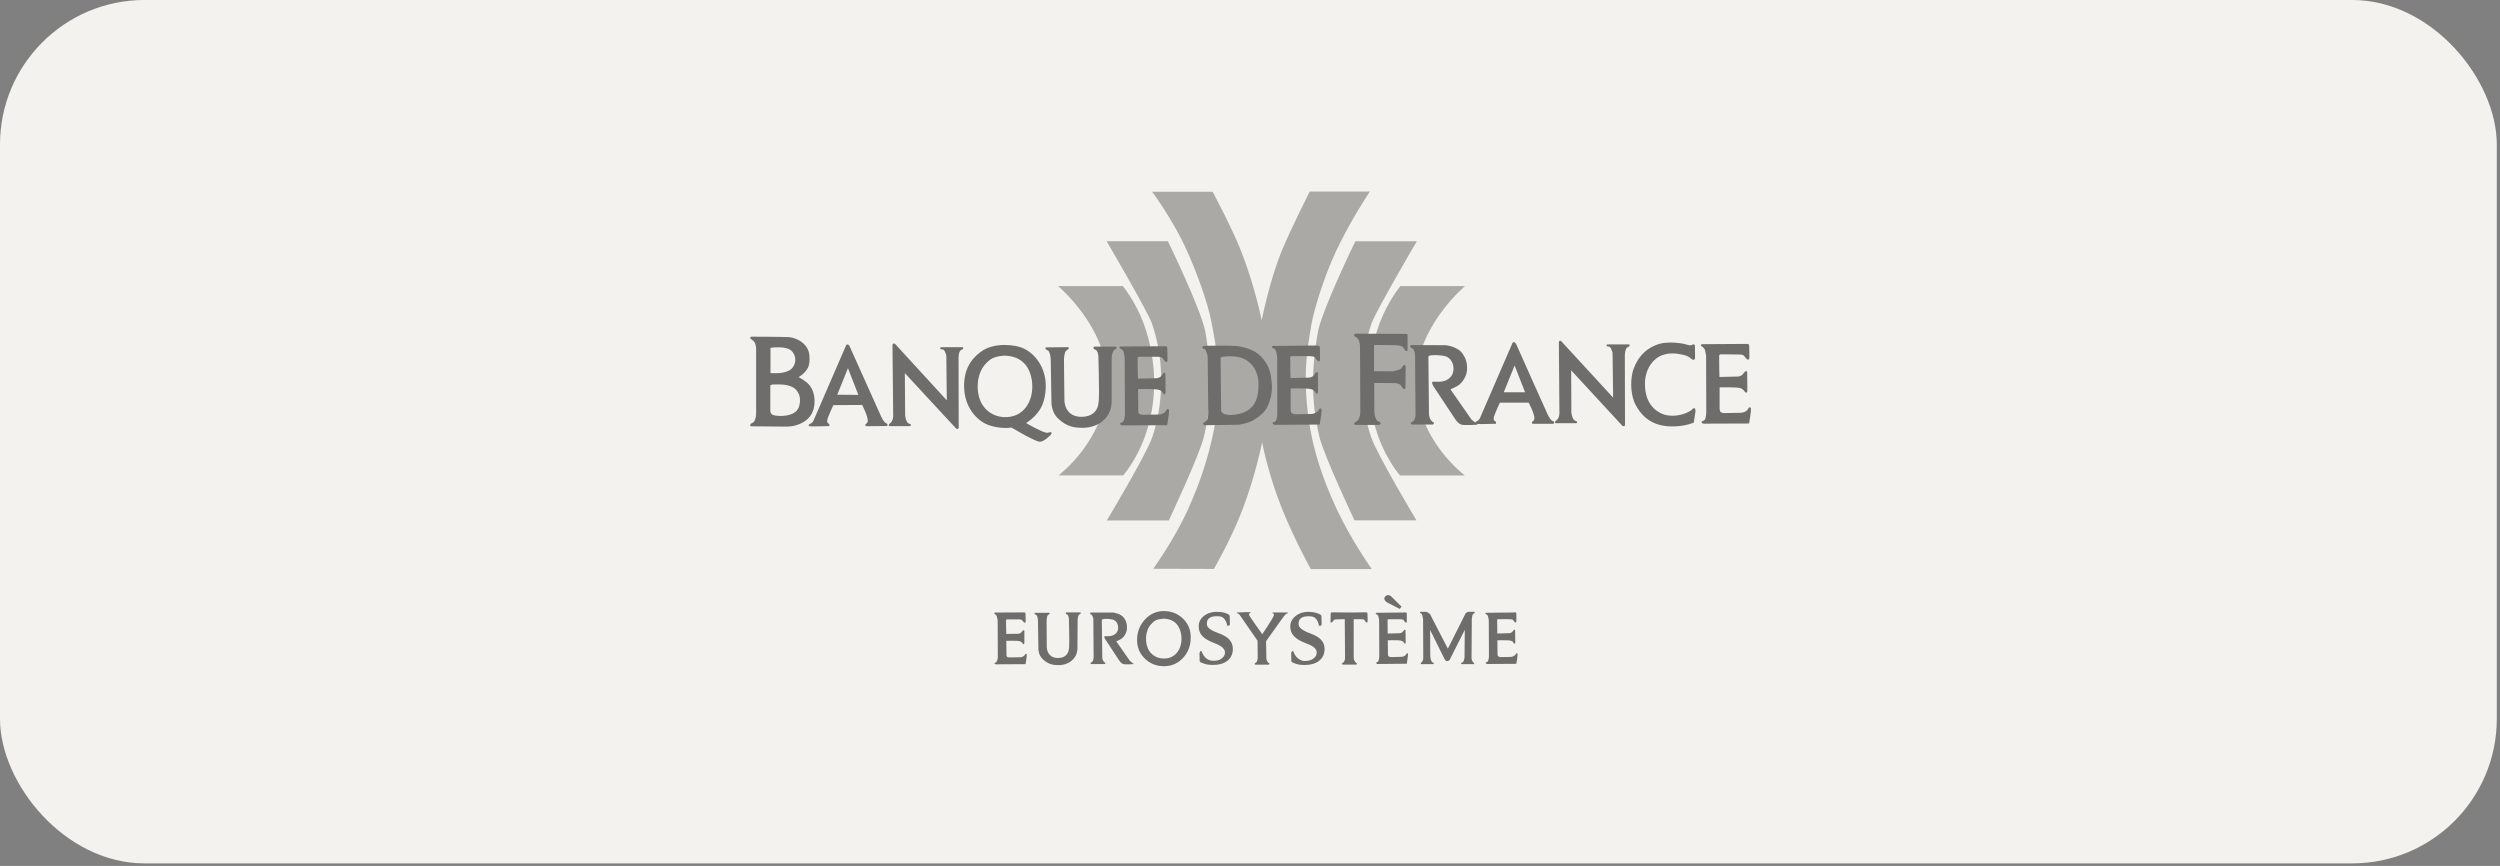 <svg width="179" height="62" viewBox="0 0 179 62" fill="none" xmlns="http://www.w3.org/2000/svg">
<rect x="0" y="0" width="179" height="62" fill="#808080" stroke="none"/>
<rect width="178.771" height="61.818" rx="10.349" fill="#F4F2EE"/>
<g opacity="0.55">
<path opacity="0.55" d="M93.775 13.713C93.775 13.713 92.318 16.615 91.776 17.955C90.898 20.087 90.335 22.941 90.335 22.941C90.335 22.941 89.89 20.601 88.862 17.975C88.247 16.388 86.822 13.726 86.822 13.726H82.488C82.488 13.726 83.998 15.733 85.001 17.987C85.612 19.351 86.466 21.556 86.757 23.151C86.915 24.009 87.259 25.599 87.219 27.214C87.199 28.177 87.191 29.594 86.81 31.285C86.555 32.431 86.102 34.163 85.074 36.441C84.074 38.655 82.569 40.723 82.569 40.723L86.915 40.735C86.915 40.735 88.174 38.57 88.979 36.441C89.922 33.956 90.367 31.666 90.367 31.666C90.367 31.666 90.8 33.977 91.8 36.441C92.69 38.659 93.852 40.743 93.852 40.743H98.219C98.219 40.743 96.733 38.651 95.713 36.462C94.621 34.114 94.159 32.41 93.925 31.285C93.577 29.618 93.504 28.254 93.492 27.222C93.475 25.526 93.759 24.033 93.913 23.151C94.05 22.37 94.714 19.994 95.661 17.987C96.697 15.777 98.081 13.713 98.081 13.713H93.779H93.775ZM79.234 17.271C79.234 17.271 82.172 22.285 82.476 23.151C83.48 26.032 83.237 29.148 82.508 31.285C82.063 32.584 79.246 37.263 79.246 37.263H83.686C83.686 37.263 85.9 32.576 86.211 31.225C86.806 28.631 86.757 26.376 86.316 23.827C86.037 22.212 83.621 17.271 83.621 17.271H79.234ZM97.045 17.271C97.045 17.271 94.633 22.212 94.35 23.827C93.904 26.376 93.86 28.627 94.455 31.225C94.766 32.58 96.98 37.255 96.98 37.255H101.42C101.42 37.255 98.611 32.589 98.17 31.289C97.442 29.157 97.195 26.037 98.202 23.155C98.506 22.285 101.444 17.275 101.444 17.275H97.045V17.271ZM100.274 20.476C100.274 20.476 99.36 21.577 98.769 23.171C98.263 24.539 98.049 26.032 98.032 27.222C98.012 28.748 98.267 30.096 98.696 31.285C99.323 33.013 100.242 34.041 100.242 34.041H104.88C104.88 34.041 101.351 31.423 101.387 27.214C101.42 23.382 104.9 20.48 104.9 20.48H100.27L100.274 20.476ZM75.762 20.488C75.762 20.488 79.242 23.378 79.275 27.21C79.311 31.419 75.79 34.037 75.79 34.037H80.42C80.42 34.037 81.339 33.009 81.966 31.281C82.395 30.096 82.658 28.744 82.638 27.218C82.621 26.028 82.395 24.535 81.889 23.167C81.298 21.573 80.396 20.484 80.396 20.484H75.758L75.762 20.488Z" fill="black"/>
<path d="M97.106 23.895C97.106 23.895 96.94 23.899 96.948 24.001C96.961 24.15 97.07 24.037 97.232 24.264C97.377 24.47 97.377 24.822 97.377 24.822L97.398 29.484C97.398 29.484 97.406 29.82 97.252 30.051C97.118 30.249 96.973 30.201 96.957 30.302C96.94 30.415 97.082 30.419 97.082 30.419C97.082 30.419 98.652 30.439 98.745 30.419C98.834 30.399 98.879 30.342 98.838 30.261C98.798 30.18 98.652 30.249 98.523 29.998C98.418 29.784 98.405 29.505 98.405 29.505L98.393 27.42L99.907 27.433C99.907 27.433 100.214 27.461 100.307 27.602C100.409 27.76 100.449 27.837 100.538 27.853C100.635 27.874 100.631 27.716 100.631 27.716L100.643 26.23C100.643 26.23 100.643 26.117 100.506 26.146C100.433 26.162 100.421 26.38 100.202 26.461C100.02 26.526 99.729 26.587 99.729 26.587L98.381 26.575V24.701L99.761 24.713C99.761 24.713 100.121 24.705 100.32 24.778C100.558 24.867 100.55 25.118 100.688 25.134C100.797 25.15 100.781 25.041 100.781 25.041V24.106C100.781 24.106 100.793 23.988 100.761 23.936C100.732 23.891 100.53 23.904 100.53 23.904L97.098 23.891L97.106 23.895ZM53.791 24.106C53.791 24.106 53.718 24.102 53.718 24.211C53.718 24.264 53.905 24.341 54.002 24.474C54.164 24.697 54.139 25.065 54.139 25.065V29.517C54.139 29.517 54.151 29.776 54.075 30.01C53.977 30.326 53.82 30.257 53.739 30.366C53.658 30.476 53.779 30.524 53.779 30.524L56.304 30.545C56.304 30.545 57.114 30.577 57.725 30.083C57.996 29.865 58.316 29.496 58.324 28.736C58.328 28.25 58.166 27.809 57.923 27.538C57.656 27.242 57.175 27 57.175 27C57.175 27 57.587 26.797 57.826 26.368C57.952 26.146 57.984 25.846 57.952 25.453C57.883 24.583 57.017 24.175 56.466 24.138C56.001 24.11 53.783 24.106 53.783 24.106H53.791ZM111.679 24.401C111.639 24.405 111.615 24.494 111.615 24.494L111.655 29.618C111.655 29.618 111.647 29.853 111.53 30.006C111.429 30.136 111.335 30.148 111.339 30.237C111.339 30.302 111.392 30.302 111.392 30.302H112.845C112.845 30.302 112.934 30.306 112.918 30.209C112.906 30.112 112.728 30.209 112.602 29.913C112.521 29.727 112.509 29.505 112.509 29.505L112.497 26.518L116.159 30.484C116.159 30.484 116.277 30.545 116.317 30.504C116.358 30.464 116.35 30.387 116.35 30.387L116.338 25.421C116.338 25.421 116.354 25.118 116.431 24.968C116.507 24.822 116.673 24.838 116.681 24.745C116.69 24.66 116.629 24.66 116.629 24.66H115.083C115.083 24.66 115.034 24.664 115.03 24.745C115.026 24.855 115.212 24.745 115.314 24.903C115.399 25.033 115.459 25.259 115.459 25.259L115.5 28.468L111.785 24.43C111.785 24.43 111.74 24.389 111.667 24.397L111.679 24.401ZM108.393 24.486C108.333 24.486 108.288 24.571 108.288 24.571L105.961 29.946C105.961 29.946 105.88 30.112 105.771 30.144C105.69 30.168 105.645 30.217 105.633 30.261L105.358 30.039C105.358 30.039 104.148 28.307 103.905 27.954C103.881 27.918 103.873 27.861 103.873 27.861C103.873 27.861 104.286 27.716 104.504 27.526C104.812 27.262 105.034 26.834 105.042 26.433C105.055 25.866 104.893 25.587 104.739 25.348C104.395 24.806 103.517 24.717 103.517 24.717L101.084 24.705C101.084 24.705 100.963 24.713 100.959 24.798C100.955 24.903 101.137 24.899 101.234 25.073C101.339 25.259 101.319 25.547 101.319 25.547L101.352 29.65C101.352 29.65 101.36 29.849 101.279 30.031C101.198 30.213 101.028 30.209 101.016 30.282C101.003 30.375 101.101 30.399 101.101 30.399H102.553C102.553 30.399 102.667 30.387 102.671 30.306C102.671 30.209 102.61 30.269 102.473 30.108C102.331 29.946 102.315 29.666 102.315 29.666L102.274 25.628C102.274 25.628 102.25 25.535 102.315 25.482C102.404 25.409 103.055 25.397 103.472 25.502C103.857 25.599 104.083 26.016 104.071 26.417C104.063 26.809 103.853 27.129 103.428 27.271C103.003 27.412 102.602 27.271 102.553 27.356C102.481 27.485 102.723 27.789 102.723 27.789L104.184 29.998C104.184 29.998 104.399 30.338 104.646 30.407C104.872 30.468 105.803 30.407 105.803 30.407L105.738 30.354C105.929 30.379 107.066 30.342 107.066 30.342C107.066 30.342 107.139 30.366 107.118 30.249C107.094 30.104 106.936 30.205 106.949 29.934C106.957 29.752 107.39 28.829 107.39 28.829H109.454C109.454 28.829 109.87 29.614 109.862 29.946C109.858 30.18 109.688 30.148 109.684 30.261C109.68 30.366 109.802 30.346 109.802 30.346H111.202C111.202 30.346 111.335 30.322 111.255 30.189C111.222 30.132 111.089 30.229 110.821 29.695C110.716 29.484 108.547 24.612 108.547 24.612C108.547 24.612 108.466 24.502 108.389 24.494L108.393 24.486ZM119.599 24.527C119.284 24.527 118.948 24.563 118.673 24.664C117.629 25.053 117.24 25.737 116.989 26.348C116.742 26.947 116.669 28.165 117.127 29.019C117.831 30.326 118.919 30.52 119.684 30.532C120.635 30.549 121.275 30.257 121.275 30.257L121.4 29.436C121.4 29.436 121.396 29.229 121.315 29.225C121.198 29.221 121.137 29.343 121.137 29.343C121.137 29.343 120.789 29.618 120.21 29.723C119.664 29.82 119.11 29.78 118.6 29.395C117.952 28.906 117.794 28.201 117.778 27.542C117.758 26.562 118.231 25.858 118.758 25.555C119.393 25.182 120.113 25.308 120.567 25.417C121.02 25.526 121.105 25.765 121.251 25.765C121.352 25.765 121.368 25.64 121.368 25.64L121.356 24.766C121.356 24.766 121.364 24.672 121.283 24.66C121.157 24.64 121.157 24.721 121.052 24.725C120.939 24.729 120.745 24.672 120.652 24.64C120.595 24.62 120.121 24.527 119.599 24.523V24.527ZM63.974 24.604C63.933 24.608 63.901 24.697 63.901 24.697L63.953 29.82C63.953 29.82 63.945 30.055 63.828 30.209C63.727 30.338 63.634 30.346 63.638 30.439C63.638 30.504 63.69 30.512 63.69 30.512H65.143C65.143 30.512 65.232 30.508 65.216 30.407C65.204 30.314 65.026 30.415 64.9 30.124C64.819 29.938 64.807 29.703 64.807 29.703L64.787 26.716L68.458 30.682C68.458 30.682 68.567 30.743 68.603 30.703C68.644 30.662 68.644 30.585 68.644 30.585L68.632 25.619C68.632 25.619 68.632 25.316 68.717 25.166C68.793 25.02 68.96 25.037 68.968 24.944C68.976 24.859 68.927 24.859 68.927 24.859H67.381C67.381 24.859 67.32 24.875 67.316 24.952C67.312 25.061 67.511 24.944 67.612 25.097C67.697 25.227 67.757 25.453 67.757 25.453L67.79 28.663L64.087 24.624C64.087 24.624 64.042 24.583 63.969 24.591L63.974 24.604ZM124.913 24.624L121.85 24.644C121.85 24.644 121.728 24.689 121.809 24.77C121.89 24.851 122.032 24.883 122.084 25.097C122.137 25.308 122.157 25.486 122.157 25.486L122.169 29.525C122.169 29.525 122.161 29.877 122.076 30.031C121.995 30.172 121.817 30.128 121.833 30.229C121.85 30.326 121.971 30.334 121.971 30.334L125.233 30.322C125.233 30.322 125.245 30.298 125.306 29.881C125.362 29.496 125.423 29.148 125.293 29.165C125.136 29.185 125.225 29.306 125.01 29.44C124.784 29.581 124.557 29.557 124.557 29.557L123.452 29.577C123.452 29.577 123.286 29.577 123.189 29.492C123.124 29.44 123.124 29.209 123.124 29.209V27.736C123.124 27.736 124.003 27.724 124.302 27.748C124.597 27.768 124.707 27.809 124.808 27.906C124.885 27.979 124.958 28.12 125.039 28.116C125.091 28.112 125.111 27.991 125.111 27.991L125.099 26.655C125.099 26.655 125.087 26.542 125.006 26.57C124.925 26.603 124.832 26.744 124.763 26.821C124.67 26.927 124.46 26.959 124.46 26.959L123.112 26.991C123.112 26.991 123.084 25.806 123.092 25.453C123.092 25.389 123.197 25.369 123.197 25.369L124.395 25.381C124.395 25.381 124.751 25.369 124.836 25.445C124.954 25.551 125.039 25.749 125.172 25.749C125.261 25.749 125.257 25.603 125.257 25.603L125.245 24.782C125.245 24.782 125.245 24.672 125.192 24.644C125.136 24.616 124.909 24.624 124.909 24.624H124.913ZM60.671 24.664C60.611 24.66 60.566 24.758 60.566 24.758L58.239 30.132C58.239 30.132 58.146 30.298 58.041 30.33C57.895 30.375 57.846 30.488 57.976 30.52C58.109 30.549 59.332 30.508 59.332 30.508C59.332 30.508 59.404 30.532 59.384 30.415C59.36 30.27 59.214 30.371 59.227 30.099C59.235 29.917 59.668 29.007 59.668 29.007L61.732 28.995C61.732 28.995 62.14 29.792 62.132 30.12C62.128 30.354 61.958 30.314 61.954 30.423C61.95 30.529 62.072 30.516 62.072 30.516L63.472 30.504C63.472 30.504 63.609 30.48 63.524 30.346C63.492 30.29 63.371 30.387 63.103 29.853C63.002 29.642 60.821 24.77 60.821 24.77C60.821 24.77 60.748 24.66 60.675 24.652L60.671 24.664ZM71.91 24.697C71.363 24.705 70.813 24.822 70.416 25.065C69.757 25.466 69.028 26.235 69.028 27.602C69.028 29.395 70.194 30.237 70.805 30.444C71.707 30.747 72.416 30.613 72.416 30.613C72.416 30.613 73.561 31.273 73.751 31.35C73.945 31.431 74.261 31.633 74.475 31.625C74.787 31.613 75.244 31.119 75.244 31.119C75.244 31.119 75.325 31.01 75.277 30.961C75.228 30.917 75.188 30.953 75.034 30.982C74.811 31.022 74.289 30.723 74.119 30.646C73.949 30.569 73.468 30.29 73.468 30.29C73.468 30.29 74.071 29.942 74.467 29.31C74.751 28.861 74.872 28.214 74.876 27.679C74.896 26.32 74.123 25.373 73.363 24.984C72.994 24.798 72.456 24.693 71.91 24.701V24.697ZM94.201 24.737L91.137 24.77C91.137 24.77 91.016 24.806 91.097 24.887C91.177 24.968 91.319 24.96 91.372 25.17C91.42 25.381 91.445 25.559 91.445 25.559L91.457 29.598C91.457 29.598 91.448 29.962 91.364 30.112C91.283 30.253 91.105 30.201 91.121 30.302C91.137 30.399 91.258 30.419 91.258 30.419L94.488 30.399C94.488 30.399 94.5 30.375 94.561 29.958C94.617 29.573 94.682 29.225 94.549 29.241C94.387 29.262 94.48 29.383 94.265 29.517C94.039 29.658 93.844 29.642 93.844 29.642L92.74 29.662C92.74 29.662 92.574 29.654 92.477 29.569C92.412 29.517 92.412 29.286 92.412 29.286V27.813C92.412 27.813 93.29 27.801 93.589 27.825C93.885 27.845 93.994 27.886 94.095 27.983C94.172 28.052 94.217 28.197 94.294 28.193C94.35 28.189 94.366 28.068 94.366 28.068V26.732C94.366 26.732 94.354 26.619 94.273 26.647C94.192 26.676 94.124 26.817 94.051 26.898C93.958 27.004 93.747 27.036 93.747 27.036L92.4 27.068C92.4 27.068 92.371 25.935 92.379 25.583C92.379 25.518 92.485 25.498 92.485 25.498H93.695C93.695 25.498 94.043 25.498 94.128 25.571C94.245 25.676 94.298 25.862 94.431 25.866C94.52 25.866 94.516 25.729 94.516 25.729L94.504 24.899C94.504 24.899 94.504 24.802 94.451 24.774C94.395 24.745 94.201 24.741 94.201 24.741V24.737ZM87.155 24.749C86.637 24.749 86.175 24.761 86.135 24.79C86.066 24.838 86.074 24.875 86.123 24.948C86.171 25.017 86.232 24.895 86.353 25.138C86.475 25.381 86.471 25.599 86.471 25.599L86.511 29.452C86.511 29.452 86.527 29.994 86.394 30.116C86.26 30.237 86.139 30.265 86.143 30.338C86.143 30.456 86.301 30.444 86.301 30.444L88.68 30.411C88.68 30.411 89.381 30.322 89.818 30.043C90.23 29.78 90.591 29.468 90.752 29.116C91.177 28.189 91.076 27.542 91.016 27.044C90.902 26.101 90.376 25.599 90.089 25.348C89.712 25.025 88.919 24.798 88.478 24.77C88.247 24.753 87.673 24.745 87.151 24.749H87.155ZM83.29 24.79L80.218 24.81C80.218 24.81 80.097 24.855 80.178 24.936C80.259 25.017 80.4 25.008 80.453 25.219C80.505 25.429 80.526 25.607 80.526 25.607L80.546 29.646C80.546 29.646 80.53 29.998 80.441 30.152C80.36 30.294 80.182 30.249 80.198 30.35C80.214 30.448 80.335 30.456 80.335 30.456L83.565 30.444C83.565 30.444 83.577 30.419 83.638 30.002C83.695 29.618 83.755 29.27 83.626 29.286C83.464 29.306 83.557 29.428 83.343 29.561C83.116 29.703 82.934 29.679 82.934 29.679L81.829 29.699C81.829 29.699 81.651 29.699 81.554 29.614C81.489 29.561 81.501 29.331 81.501 29.331L81.489 27.857C81.489 27.857 82.367 27.845 82.667 27.87C82.962 27.89 83.079 27.93 83.181 28.027C83.257 28.1 83.29 28.242 83.371 28.238C83.427 28.234 83.456 28.112 83.456 28.112L83.444 26.777C83.444 26.777 83.431 26.664 83.35 26.692C83.27 26.72 83.201 26.866 83.128 26.943C83.035 27.048 82.824 27.08 82.824 27.08L81.477 27.113C81.477 27.113 81.448 25.98 81.457 25.628C81.457 25.563 81.562 25.543 81.562 25.543H82.772C82.772 25.543 83.116 25.53 83.205 25.607C83.322 25.712 83.375 25.911 83.508 25.911C83.597 25.911 83.593 25.773 83.593 25.773L83.581 24.944C83.581 24.944 83.581 24.834 83.529 24.806C83.472 24.778 83.286 24.786 83.286 24.786L83.29 24.79ZM78.369 24.814C78.349 24.814 78.312 24.83 78.296 24.867C78.267 24.927 78.316 24.996 78.474 25.065C78.599 25.118 78.644 25.466 78.644 25.466C78.644 25.466 78.717 28.056 78.676 28.61C78.652 28.922 78.616 29.14 78.518 29.306C78.438 29.436 78.195 29.836 77.454 29.845C76.928 29.845 76.604 29.666 76.382 29.298C76.204 29.003 76.212 28.647 76.212 28.647L76.179 25.712C76.179 25.712 76.204 25.243 76.317 25.134C76.426 25.024 76.531 25.008 76.527 24.911C76.527 24.846 76.463 24.859 76.463 24.859L74.917 24.871C74.917 24.871 74.84 24.875 74.852 24.956C74.868 25.061 75.042 25.045 75.115 25.186C75.212 25.373 75.232 25.725 75.232 25.725L75.285 28.869C75.285 28.869 75.293 29.5 75.726 29.934C76.378 30.573 76.936 30.63 77.535 30.63C78.158 30.63 78.879 30.391 79.291 29.776C79.639 29.262 79.595 28.671 79.595 28.671V25.619C79.595 25.619 79.619 25.34 79.7 25.166C79.781 24.992 79.915 25.029 79.943 24.923C79.967 24.846 79.89 24.818 79.89 24.818H78.397C78.397 24.818 78.389 24.818 78.365 24.818L78.369 24.814ZM55.791 24.867C56.127 24.875 56.515 24.936 56.705 25.15C57.122 25.619 56.952 26.287 56.495 26.53C55.965 26.809 55.167 26.708 55.167 26.708V24.907C55.167 24.907 55.451 24.859 55.786 24.867H55.791ZM71.865 25.466C73.193 25.466 73.751 26.299 73.885 27.267C74.059 28.533 73.431 29.808 72.084 29.865C71.351 29.897 70.732 29.577 70.36 29.011C69.846 28.234 69.862 26.813 70.558 26.065C70.894 25.704 71.108 25.538 71.861 25.466H71.865ZM88.037 25.506C88.478 25.506 88.968 25.575 89.332 25.854C89.478 25.968 90.089 26.388 90.109 27.485C90.133 28.764 89.656 29.262 89.109 29.505C88.494 29.776 87.823 29.735 87.624 29.63C87.426 29.525 87.434 29.407 87.434 29.407L87.394 25.599C87.394 25.599 87.596 25.506 88.037 25.506ZM108.446 26.17L109.195 28.084H107.669L108.446 26.17ZM60.712 26.36L61.46 28.274L59.947 28.262L60.716 26.356L60.712 26.36ZM55.422 27.526C55.665 27.513 56.07 27.526 56.276 27.566C56.835 27.675 57.049 27.878 57.211 28.25C57.324 28.505 57.316 29.112 57.041 29.407C56.576 29.905 55.507 29.796 55.325 29.703C55.179 29.63 55.155 29.472 55.155 29.472V27.599C55.155 27.599 55.155 27.534 55.418 27.526H55.422ZM99.348 42.613C99.271 42.625 99.203 42.673 99.15 42.75C99.13 42.779 99.118 42.807 99.118 42.843C99.118 42.868 99.118 42.9 99.13 42.928C99.154 42.997 99.207 43.058 99.275 43.106L99.34 43.147L100.182 43.58C100.182 43.58 100.206 43.592 100.214 43.592C100.222 43.592 100.239 43.584 100.247 43.572L100.32 43.467C100.32 43.467 100.34 43.442 100.34 43.434C100.34 43.426 100.332 43.414 100.32 43.402L99.624 42.718L99.583 42.678C99.506 42.621 99.429 42.601 99.352 42.613H99.348ZM83.343 43.75C82.804 43.75 82.347 43.956 81.975 44.361C81.602 44.762 81.416 45.251 81.416 45.834C81.416 46.356 81.602 46.801 81.975 47.161C82.347 47.522 82.804 47.7 83.343 47.7C83.881 47.7 84.338 47.502 84.71 47.101C85.083 46.7 85.257 46.211 85.257 45.628C85.257 45.102 85.079 44.665 84.71 44.3C84.338 43.94 83.881 43.754 83.343 43.754V43.75ZM87.13 43.803C86.762 43.803 86.447 43.904 86.196 44.106C85.945 44.309 85.827 44.547 85.827 44.843C85.827 45.122 85.908 45.352 86.09 45.547C86.276 45.741 86.576 45.911 86.985 46.061C87.236 46.154 87.414 46.259 87.531 46.364C87.648 46.469 87.709 46.587 87.709 46.721C87.709 46.923 87.608 47.044 87.466 47.153C87.325 47.263 87.126 47.311 86.867 47.311C86.681 47.311 86.499 47.251 86.341 47.113C86.192 46.983 86.119 46.854 86.046 46.652C86.042 46.639 86.038 46.627 86.026 46.619C86.013 46.611 85.997 46.607 85.985 46.607L85.945 46.639C85.945 46.639 85.908 46.684 85.904 46.704C85.896 46.728 85.88 46.765 85.884 46.777L85.896 47.315C85.896 47.344 85.904 47.36 85.916 47.38C85.928 47.396 85.945 47.413 85.969 47.421C86.099 47.481 86.224 47.53 86.337 47.558C86.475 47.59 86.645 47.611 86.831 47.611C87.272 47.611 87.624 47.514 87.883 47.307C88.142 47.101 88.272 46.818 88.272 46.465C88.272 46.202 88.187 45.98 88.029 45.802C87.871 45.628 87.616 45.47 87.26 45.34C86.956 45.231 86.73 45.126 86.588 45.005C86.447 44.883 86.41 44.794 86.41 44.648C86.41 44.478 86.463 44.353 86.58 44.26C86.697 44.167 86.867 44.122 87.086 44.122C87.305 44.122 87.466 44.126 87.612 44.26C87.742 44.381 87.826 44.555 87.863 44.766C87.863 44.782 87.875 44.79 87.883 44.798C87.891 44.806 87.903 44.81 87.915 44.81L87.988 44.798C87.988 44.798 88.021 44.778 88.029 44.766C88.053 44.745 88.053 44.725 88.061 44.693L88.049 44.134C88.049 44.098 88.033 44.066 88.017 44.041C87.996 44.017 87.968 43.993 87.932 43.977C87.818 43.92 87.709 43.875 87.604 43.851C87.466 43.819 87.312 43.811 87.13 43.811V43.803ZM93.699 43.803C93.33 43.803 93.015 43.904 92.764 44.106C92.513 44.309 92.383 44.559 92.383 44.855C92.383 45.15 92.477 45.365 92.659 45.559C92.841 45.753 93.136 45.923 93.541 46.073C93.792 46.166 93.978 46.263 94.099 46.368C94.217 46.474 94.277 46.591 94.277 46.724C94.277 46.927 94.176 47.048 94.035 47.157C93.893 47.267 93.683 47.328 93.424 47.328C93.237 47.328 93.067 47.255 92.909 47.117C92.76 46.988 92.687 46.858 92.614 46.656C92.61 46.644 92.606 46.631 92.594 46.623C92.582 46.615 92.566 46.611 92.553 46.611L92.513 46.644C92.513 46.644 92.468 46.684 92.46 46.708C92.452 46.733 92.448 46.769 92.448 46.781L92.46 47.319C92.46 47.348 92.468 47.364 92.481 47.384C92.493 47.4 92.509 47.416 92.533 47.425C92.663 47.489 92.788 47.534 92.901 47.562C93.039 47.594 93.197 47.615 93.387 47.615C93.828 47.615 94.188 47.518 94.451 47.311C94.71 47.105 94.84 46.822 94.84 46.469C94.84 46.206 94.759 45.996 94.597 45.818C94.439 45.64 94.184 45.486 93.828 45.357C93.525 45.247 93.294 45.13 93.156 45.009C93.015 44.887 92.978 44.798 92.978 44.652C92.978 44.482 93.027 44.357 93.148 44.264C93.266 44.171 93.436 44.126 93.654 44.126C93.873 44.126 94.039 44.126 94.18 44.264C94.314 44.385 94.391 44.555 94.431 44.77C94.431 44.782 94.443 44.794 94.451 44.802C94.46 44.81 94.472 44.814 94.484 44.814L94.557 44.802C94.557 44.802 94.589 44.782 94.597 44.77C94.617 44.749 94.621 44.729 94.629 44.697L94.617 44.138C94.617 44.102 94.605 44.07 94.585 44.045C94.565 44.021 94.536 44.001 94.5 43.981C94.387 43.924 94.277 43.892 94.172 43.863C94.035 43.831 93.881 43.811 93.699 43.811V43.803ZM101.704 43.803C101.704 43.803 101.635 43.823 101.683 43.875C101.732 43.928 101.813 43.928 101.841 44.066C101.87 44.203 101.894 44.316 101.894 44.316V44.515L101.906 47.113C101.906 47.113 101.906 47.267 101.833 47.364C101.776 47.449 101.724 47.453 101.728 47.51C101.728 47.55 101.748 47.55 101.748 47.55H102.61C102.61 47.55 102.671 47.55 102.663 47.485C102.655 47.425 102.549 47.485 102.473 47.295C102.428 47.174 102.408 47.032 102.408 47.032L102.396 45.106L103.448 47.222C103.448 47.222 103.468 47.251 103.488 47.275C103.496 47.287 103.505 47.295 103.521 47.307C103.525 47.311 103.537 47.315 103.541 47.319C103.561 47.328 103.585 47.328 103.614 47.332C103.626 47.332 103.634 47.332 103.646 47.332C103.67 47.332 103.691 47.323 103.711 47.311C103.792 47.275 103.816 47.206 103.816 47.206L104.88 45.09L104.86 47.036C104.86 47.036 104.856 47.178 104.808 47.299C104.735 47.489 104.626 47.425 104.617 47.489C104.609 47.554 104.658 47.554 104.658 47.554H105.52C105.52 47.554 105.552 47.554 105.552 47.514C105.552 47.453 105.496 47.449 105.435 47.368C105.366 47.271 105.362 47.117 105.362 47.117L105.382 44.276C105.382 44.248 105.399 44.179 105.423 44.066C105.451 43.928 105.536 43.94 105.581 43.888C105.629 43.835 105.56 43.803 105.56 43.803H105.204C105.204 43.803 105.192 43.803 105.184 43.803C105.172 43.803 105.164 43.803 105.152 43.803C105.046 43.819 104.941 43.908 104.941 43.908L103.666 46.445L102.392 43.972C102.339 43.932 102.197 43.807 102.076 43.803H101.696H101.704ZM89.077 43.835C88.862 43.835 88.636 43.851 88.591 43.855C88.506 43.867 88.539 43.912 88.632 43.928C88.701 43.944 88.757 44.021 88.757 44.021L90.04 45.875L90.052 47.105C90.052 47.105 90.052 47.23 90 47.348C89.947 47.469 89.838 47.469 89.83 47.518C89.822 47.578 89.882 47.59 89.882 47.59H90.817C90.817 47.59 90.89 47.583 90.89 47.526C90.89 47.465 90.858 47.505 90.765 47.4C90.671 47.295 90.671 47.105 90.671 47.105L90.651 45.907C90.951 45.49 91.857 44.215 91.914 44.138C92.084 43.908 92.169 43.944 92.189 43.916C92.242 43.859 92.157 43.851 92.157 43.851H91.177C91.177 43.851 91.1 43.839 91.105 43.883C91.105 43.932 91.218 43.92 91.222 44.021C91.226 44.163 90.38 45.409 90.38 45.409C90.38 45.409 89.429 44.09 89.421 44.009C89.413 43.892 89.51 43.932 89.526 43.871C89.538 43.819 89.494 43.831 89.494 43.831C89.494 43.831 89.287 43.831 89.073 43.831L89.077 43.835ZM73.221 43.847L71.234 43.859C71.234 43.859 71.149 43.892 71.201 43.944C71.254 43.997 71.347 44.017 71.38 44.155C71.412 44.292 71.432 44.406 71.432 44.406L71.444 47.036C71.444 47.036 71.428 47.263 71.371 47.364C71.319 47.457 71.206 47.437 71.214 47.502C71.226 47.566 71.307 47.566 71.307 47.566L73.423 47.554C73.423 47.554 73.439 47.542 73.476 47.271C73.512 47.02 73.549 46.797 73.464 46.809C73.359 46.822 73.423 46.903 73.286 46.987C73.14 47.077 72.99 47.06 72.99 47.06L72.274 47.072C72.274 47.072 72.157 47.072 72.096 47.02C72.055 46.983 72.064 46.842 72.064 46.842L72.051 45.883C72.051 45.883 72.626 45.867 72.82 45.883C73.01 45.899 73.091 45.927 73.156 45.988C73.205 46.036 73.241 46.13 73.294 46.126C73.33 46.126 73.346 46.041 73.346 46.041V45.166C73.346 45.166 73.334 45.106 73.282 45.126C73.229 45.146 73.168 45.231 73.124 45.284C73.063 45.353 72.925 45.377 72.925 45.377L72.051 45.389C72.051 45.389 72.027 44.628 72.031 44.401C72.031 44.361 72.104 44.349 72.104 44.349H72.881C72.881 44.349 73.112 44.341 73.164 44.389C73.241 44.458 73.298 44.588 73.387 44.588C73.444 44.588 73.439 44.495 73.439 44.495L73.427 43.956C73.427 43.956 73.431 43.88 73.395 43.863C73.359 43.843 73.217 43.851 73.217 43.851L73.221 43.847ZM76.349 43.847C76.349 43.847 76.321 43.863 76.309 43.888C76.289 43.928 76.321 43.968 76.426 44.013C76.507 44.049 76.531 44.276 76.531 44.276C76.531 44.276 76.58 45.96 76.552 46.316C76.535 46.518 76.511 46.648 76.446 46.757C76.394 46.842 76.244 47.109 75.762 47.113C75.422 47.113 75.216 46.996 75.066 46.757C74.949 46.567 74.949 46.336 74.949 46.336L74.937 44.422C74.937 44.422 74.949 44.122 75.022 44.053C75.095 43.981 75.159 43.968 75.159 43.908C75.159 43.867 75.119 43.875 75.119 43.875H74.119C74.119 43.875 74.059 43.875 74.067 43.928C74.075 43.997 74.196 43.993 74.245 44.086C74.305 44.207 74.318 44.434 74.318 44.434L74.35 46.474C74.35 46.474 74.35 46.89 74.633 47.17C75.058 47.587 75.422 47.623 75.811 47.623C76.216 47.623 76.677 47.461 76.948 47.064C77.175 46.733 77.147 46.348 77.147 46.348L77.159 44.369C77.159 44.369 77.171 44.175 77.223 44.066C77.276 43.952 77.361 43.985 77.381 43.92C77.397 43.871 77.349 43.847 77.349 43.847H76.382C76.382 43.847 76.365 43.847 76.349 43.847ZM95.403 43.847C95.366 43.847 95.326 43.847 95.309 43.859C95.273 43.879 95.277 43.944 95.277 43.944L95.265 44.491C95.265 44.491 95.265 44.575 95.317 44.575C95.406 44.575 95.443 44.454 95.516 44.385C95.572 44.337 95.799 44.345 95.799 44.345L96.285 44.333L96.305 47.101C96.305 47.101 96.305 47.226 96.252 47.344C96.2 47.461 96.091 47.465 96.082 47.514C96.074 47.574 96.135 47.587 96.135 47.587H97.082C97.082 47.587 97.155 47.578 97.155 47.522C97.155 47.461 97.118 47.502 97.029 47.396C96.936 47.291 96.924 47.101 96.924 47.101V44.333H97.385C97.385 44.333 97.612 44.325 97.669 44.373C97.746 44.442 97.77 44.572 97.859 44.572C97.916 44.572 97.924 44.478 97.924 44.478L97.912 43.94C97.912 43.94 97.916 43.875 97.879 43.855C97.843 43.835 97.721 43.843 97.721 43.843L96.637 43.855L95.459 43.843C95.459 43.843 95.431 43.843 95.394 43.843L95.403 43.847ZM78.126 43.855C78.126 43.855 78.045 43.855 78.041 43.908C78.041 43.977 78.158 43.989 78.219 44.098C78.288 44.219 78.284 44.401 78.284 44.401L78.304 47.064C78.304 47.064 78.304 47.198 78.251 47.315C78.199 47.433 78.09 47.425 78.081 47.473C78.073 47.534 78.134 47.546 78.134 47.546H79.069C79.069 47.546 79.142 47.546 79.142 47.493C79.142 47.433 79.109 47.461 79.016 47.356C78.927 47.251 78.923 47.072 78.923 47.072L78.891 44.454C78.891 44.454 78.879 44.385 78.923 44.349C78.984 44.3 79.401 44.292 79.672 44.361C79.923 44.422 80.068 44.701 80.06 44.96C80.056 45.215 79.915 45.413 79.639 45.506C79.364 45.599 79.113 45.519 79.081 45.571C79.032 45.656 79.186 45.846 79.186 45.846L80.133 47.287C80.133 47.287 80.275 47.505 80.437 47.55C80.582 47.59 81.185 47.55 81.185 47.55L80.902 47.319C80.902 47.319 80.113 46.194 79.955 45.964C79.939 45.939 79.935 45.911 79.935 45.911C79.935 45.911 80.21 45.814 80.356 45.688C80.554 45.519 80.688 45.235 80.692 44.972C80.7 44.604 80.603 44.434 80.501 44.276C80.279 43.924 79.7 43.855 79.7 43.855H78.122H78.126ZM100.534 43.855L98.547 43.875C98.547 43.875 98.462 43.896 98.515 43.948C98.567 44.001 98.66 43.997 98.693 44.138C98.725 44.276 98.745 44.389 98.745 44.389L98.757 47.008C98.757 47.008 98.741 47.247 98.685 47.344C98.632 47.437 98.527 47.404 98.539 47.469C98.551 47.534 98.624 47.542 98.624 47.542L100.728 47.522C100.728 47.522 100.728 47.51 100.769 47.239C100.805 46.988 100.854 46.765 100.769 46.777C100.668 46.789 100.72 46.87 100.579 46.955C100.433 47.044 100.303 47.028 100.303 47.028L99.587 47.048C99.587 47.048 99.482 47.04 99.417 46.983C99.377 46.947 99.377 46.805 99.377 46.805L99.365 45.846C99.365 45.846 99.939 45.83 100.133 45.846C100.324 45.862 100.405 45.891 100.469 45.952C100.518 45.996 100.546 46.093 100.595 46.089C100.631 46.089 100.647 46.004 100.647 46.004L100.635 45.142C100.635 45.142 100.623 45.069 100.57 45.09C100.518 45.11 100.481 45.195 100.433 45.247C100.372 45.316 100.235 45.34 100.235 45.34L99.36 45.361C99.36 45.361 99.344 44.62 99.348 44.393C99.348 44.353 99.413 44.341 99.413 44.341H100.202C100.202 44.341 100.421 44.333 100.477 44.381C100.554 44.45 100.587 44.58 100.676 44.58C100.732 44.58 100.728 44.486 100.728 44.486V43.948C100.728 43.948 100.732 43.883 100.696 43.863C100.659 43.843 100.526 43.843 100.526 43.843L100.534 43.855ZM108.385 43.855L106.398 43.875C106.398 43.875 106.313 43.896 106.366 43.948C106.418 44.001 106.511 44.001 106.544 44.138C106.576 44.276 106.596 44.389 106.596 44.389L106.609 47.008C106.609 47.008 106.592 47.247 106.536 47.344C106.483 47.433 106.366 47.404 106.378 47.469C106.39 47.534 106.471 47.542 106.471 47.542L108.563 47.53C108.563 47.53 108.575 47.518 108.616 47.246C108.652 46.996 108.693 46.761 108.604 46.773C108.499 46.785 108.563 46.866 108.426 46.951C108.28 47.04 108.15 47.036 108.15 47.036L107.434 47.048C107.434 47.048 107.329 47.04 107.264 46.983C107.224 46.947 107.224 46.805 107.224 46.805L107.212 45.846C107.212 45.846 107.786 45.83 107.98 45.846C108.171 45.862 108.252 45.891 108.316 45.952C108.365 45.996 108.393 46.101 108.442 46.097C108.478 46.093 108.494 46.012 108.494 46.012L108.482 45.138C108.482 45.138 108.47 45.065 108.418 45.086C108.365 45.106 108.329 45.191 108.28 45.243C108.219 45.312 108.082 45.336 108.082 45.336L107.208 45.357C107.208 45.357 107.191 44.616 107.195 44.389C107.195 44.349 107.26 44.337 107.26 44.337H108.037C108.037 44.337 108.264 44.329 108.32 44.377C108.397 44.442 108.434 44.575 108.519 44.575C108.575 44.575 108.571 44.483 108.571 44.483V43.944C108.571 43.944 108.575 43.879 108.539 43.859C108.503 43.839 108.369 43.839 108.369 43.839L108.385 43.855ZM83.261 44.296C84.124 44.296 84.492 44.839 84.577 45.466C84.69 46.287 84.285 47.113 83.407 47.149C82.934 47.17 82.525 46.971 82.282 46.603C81.95 46.097 81.966 45.175 82.42 44.689C82.638 44.454 82.772 44.349 83.261 44.3V44.296Z" fill="black"/>
</g>
</svg>
